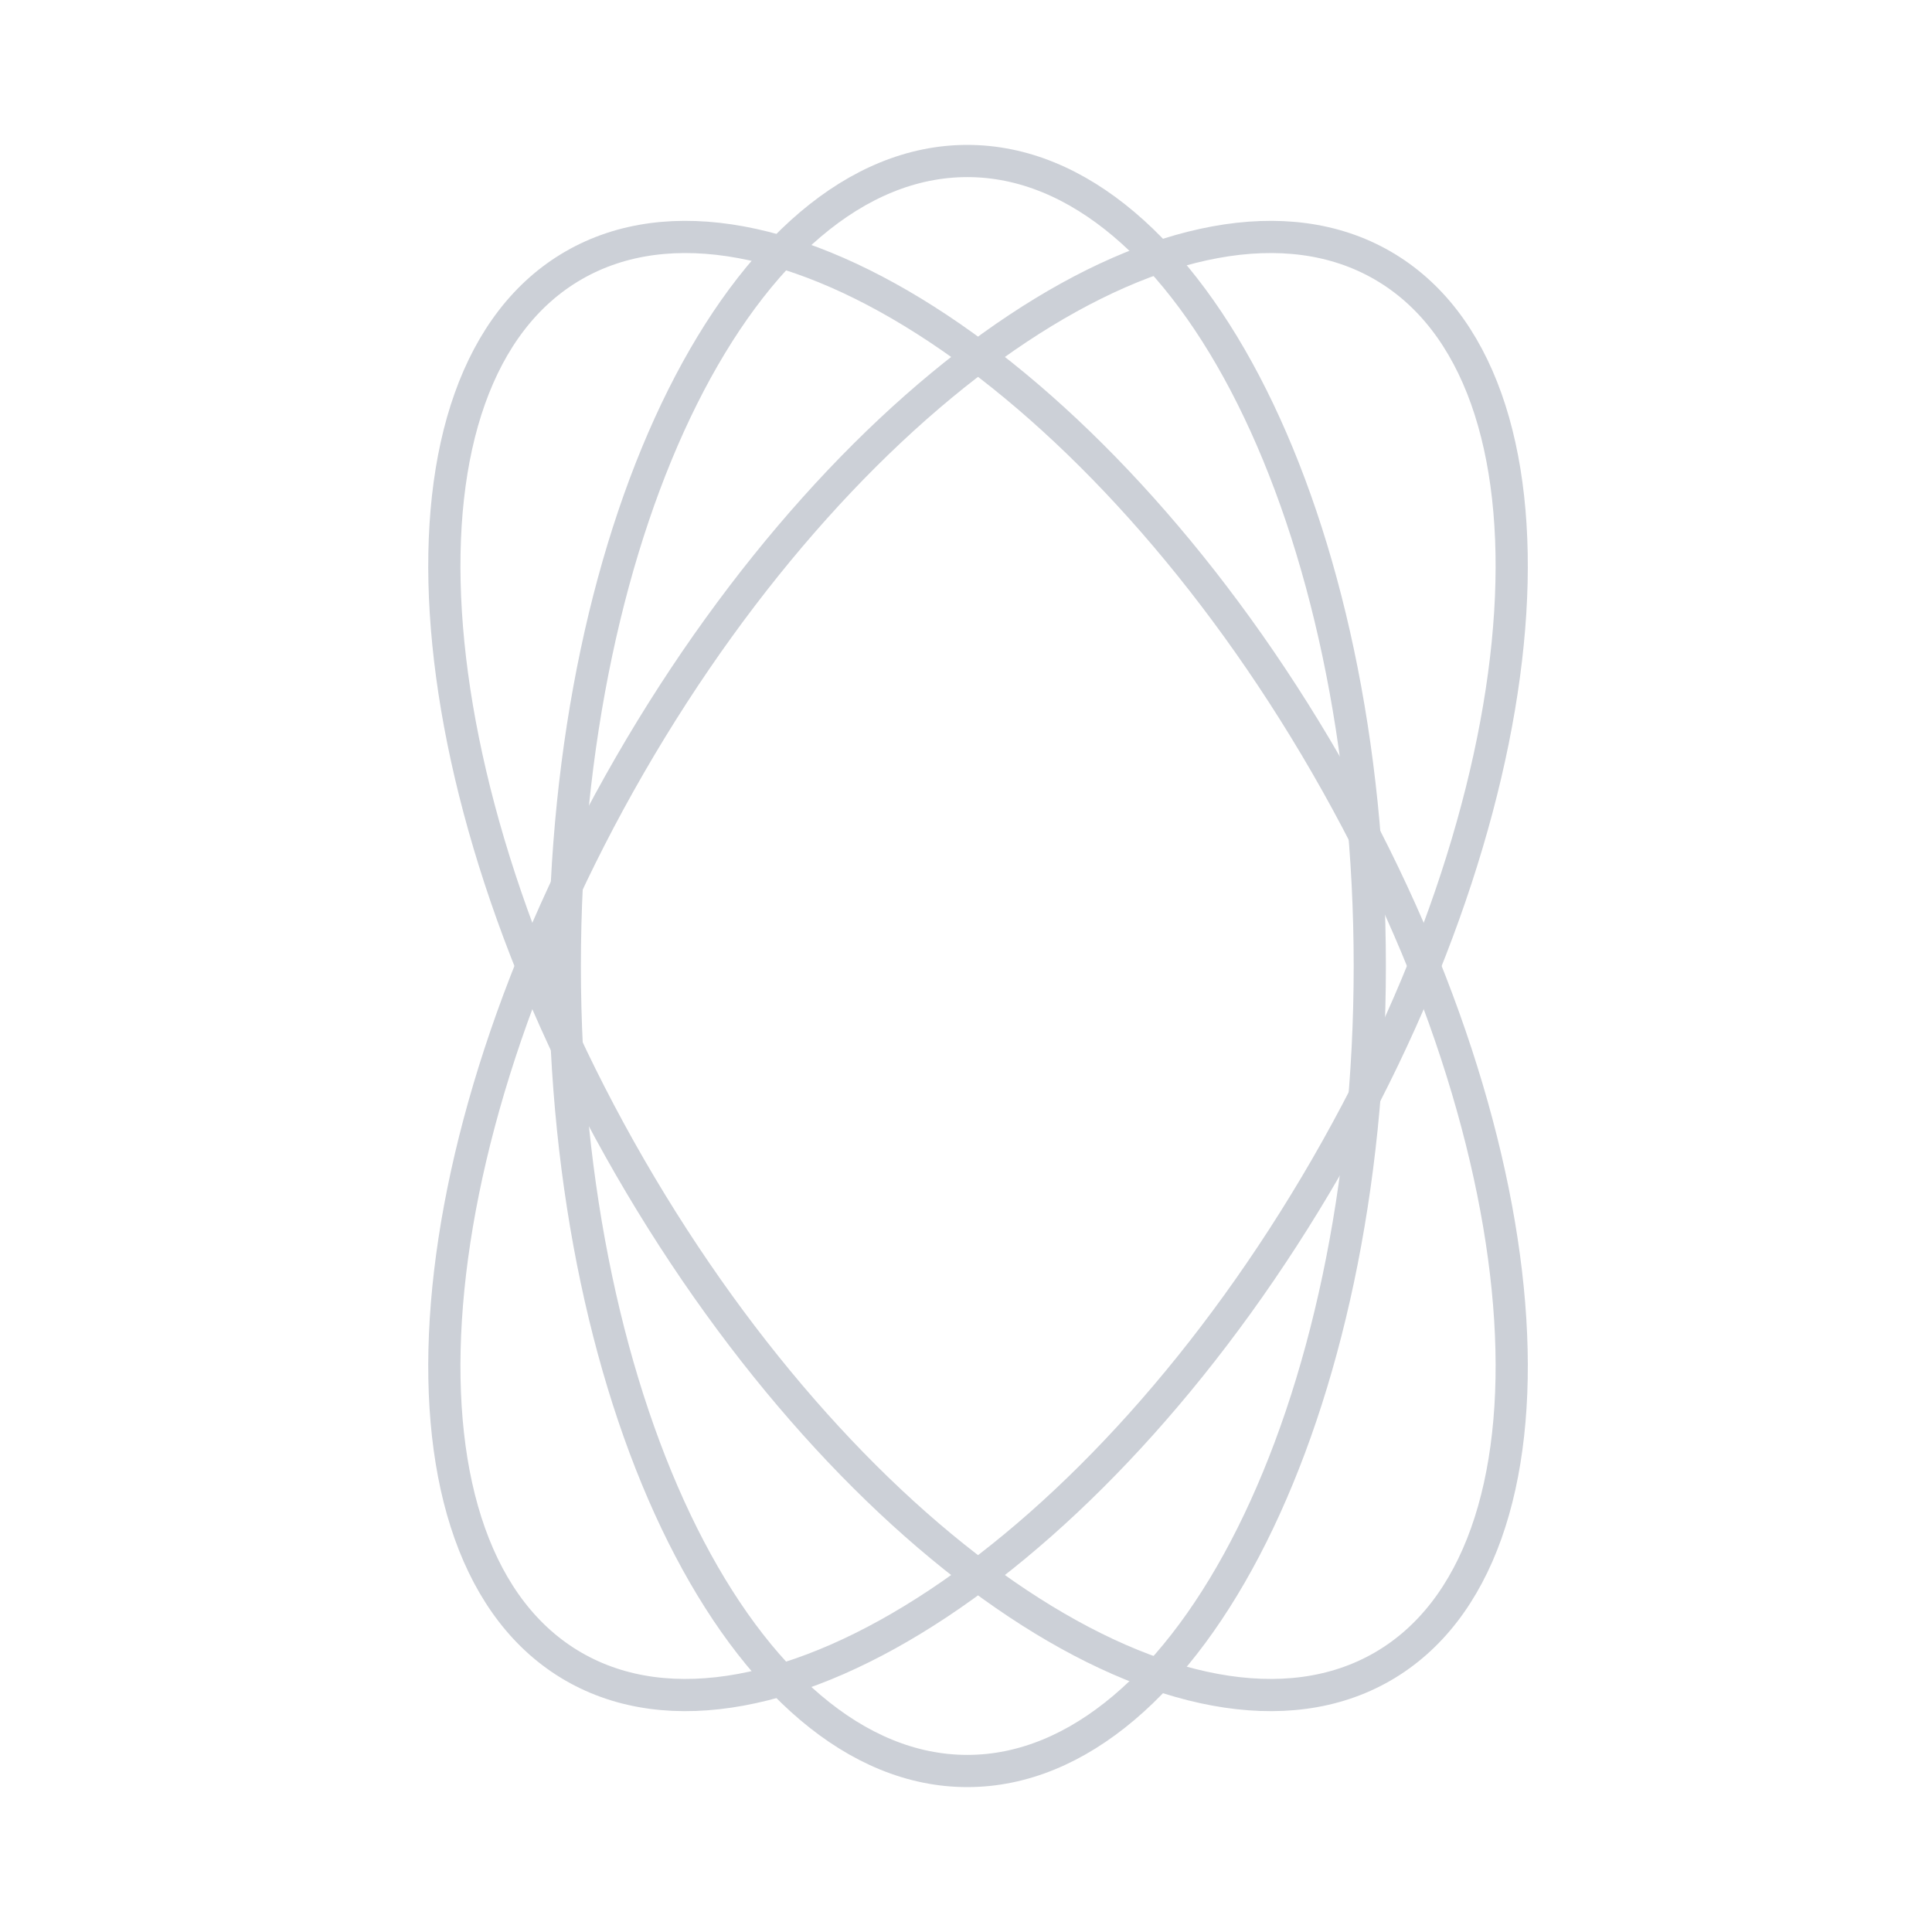 <svg xmlns="http://www.w3.org/2000/svg" fill="none" viewBox="0 0 60 60" height="60" width="60"><path stroke="#CCD0D7" d="M30.04 55C36.944 55 42.54 43.807 42.54 30C42.54 16.193 36.944 5 30.04 5C23.137 5 17.54 16.193 17.54 30C17.54 43.807 23.137 55 30.04 55Z"/><path stroke="#CCD0D7" d="M17.811 51.758C23.782 55.205 34.247 48.259 41.185 36.242C48.123 24.225 48.907 11.689 42.935 8.242C36.965 4.795 26.5 11.741 19.562 23.758C12.624 35.775 11.841 48.311 17.811 51.758Z"/><path stroke="#CCD0D7" d="M17.812 8.242C11.841 11.689 12.624 24.225 19.562 36.242C26.5 48.259 36.965 55.205 42.936 51.758C48.907 48.311 48.123 35.775 41.185 23.758C34.247 11.741 23.783 4.795 17.812 8.242Z"/></svg>